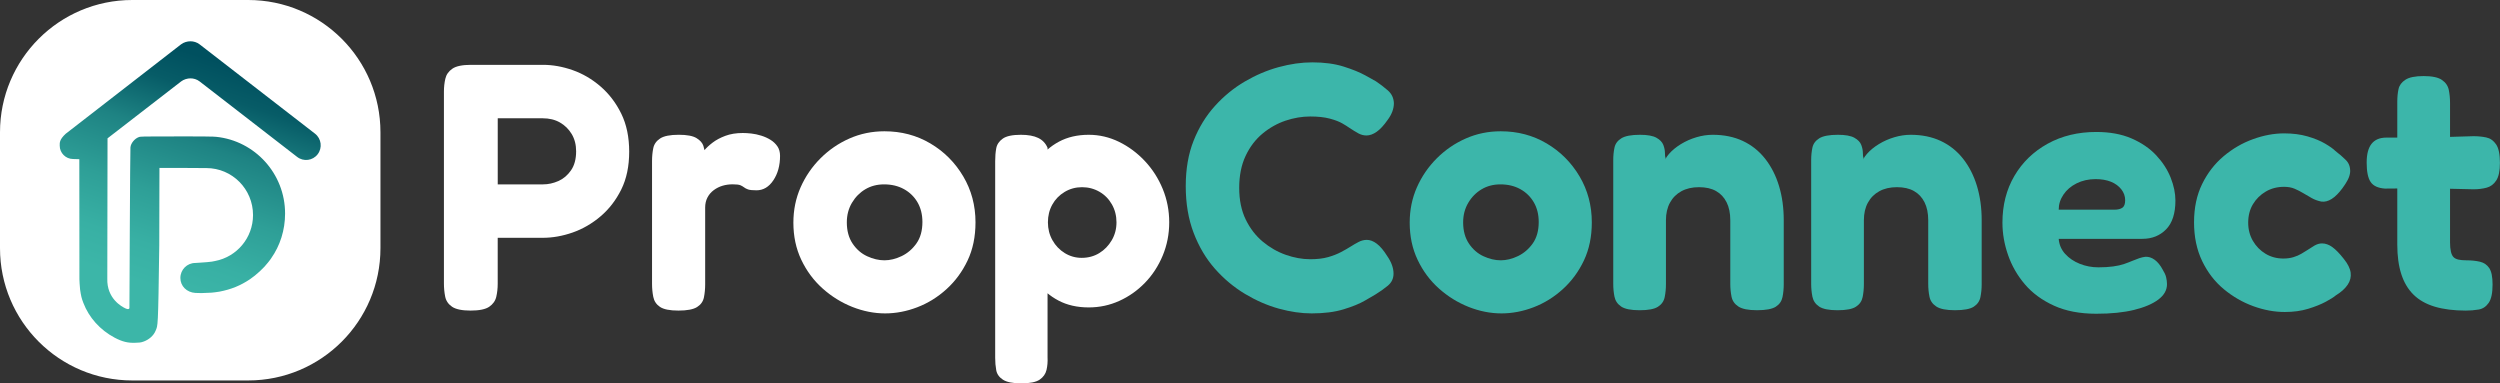 <svg width="3391" height="520" viewBox="0 0 3391 520" fill="none" xmlns="http://www.w3.org/2000/svg">
<rect x="0" y="0" width="3391" height="520" fill="#333333" stroke="none"/>
<path d="M638.392 421.271C626.626 421.271 618.195 419.508 613.12 416.026C608.023 412.522 604.923 407.913 603.818 402.201C602.693 396.467 602.141 390.605 602.141 384.553V124.192C602.141 118.161 602.778 112.342 604.052 106.778C605.326 101.214 608.49 96.691 613.587 93.187C618.663 89.683 627.094 87.941 638.859 87.941H736.611C749.65 87.941 762.987 90.32 776.663 95.098C790.318 99.876 802.976 107.267 814.571 117.269C826.166 127.292 835.553 139.61 842.709 154.22C849.866 168.852 853.434 186.012 853.434 205.719C853.434 225.427 849.866 242.522 842.709 256.984C835.553 271.447 826.166 283.615 814.571 293.469C802.954 303.323 790.318 310.628 776.663 315.406C762.987 320.185 749.48 322.563 736.123 322.563H675.089V385.041C675.089 391.094 674.451 396.891 673.177 402.455C671.903 408.019 668.717 412.543 663.642 416.047C658.566 419.53 650.135 421.271 638.392 421.271ZM675.11 250.083H736.632C743.619 250.083 750.542 248.575 757.38 245.559C764.219 242.544 769.931 237.68 774.54 231.012C779.148 224.344 781.463 215.743 781.463 205.252C781.463 196.354 779.467 188.56 775.495 181.892C771.524 175.223 766.194 169.978 759.525 166.155C752.857 162.333 745.063 160.443 736.165 160.443H675.131V250.083H675.11Z" fill="white"/>
<path d="M920.21 421.272C908.444 421.272 900.098 419.594 895.172 416.26C890.245 412.926 887.229 408.381 886.103 402.668C884.978 396.935 884.426 391.073 884.426 385.021V218.589C884.426 212.239 884.978 206.357 886.103 200.942C887.208 195.547 890.308 191.173 895.405 187.817C900.481 184.483 908.912 182.805 920.677 182.805C931.805 182.805 939.832 184.313 944.759 187.329C949.686 190.344 952.787 193.849 954.061 197.82C955.335 201.791 955.972 205.21 955.972 208.077L950.259 210.944C950.896 209.67 952.553 207.376 955.271 204.021C957.968 200.687 961.706 197.183 966.484 193.53C971.262 189.877 977.06 186.777 983.898 184.228C990.736 181.68 998.594 180.406 1007.51 180.406C1011.02 180.406 1014.9 180.639 1019.19 181.128C1023.48 181.595 1027.94 182.551 1032.55 183.995C1037.16 185.418 1041.36 187.329 1045.19 189.707C1049.01 192.086 1052.11 195.038 1054.49 198.521C1056.87 202.025 1058.06 206.314 1058.06 211.39C1058.06 224.429 1055.04 235.472 1048.99 244.54C1042.94 253.608 1035.31 258.132 1026.1 258.132C1020.68 258.132 1016.88 257.728 1014.65 256.943C1012.42 256.157 1010.59 255.201 1009.17 254.076C1007.75 252.971 1006.07 252.016 1004.16 251.209C1002.25 250.423 998.743 250.019 993.667 250.019C988.889 250.019 984.365 250.657 980.076 251.931C975.786 253.205 971.815 255.201 968.162 257.898C964.509 260.595 961.642 263.951 959.582 267.922C957.501 271.893 956.482 276.438 956.482 281.513V385.955C956.482 391.986 955.93 397.805 954.804 403.369C953.679 408.933 950.578 413.308 945.502 416.472C940.406 419.679 931.975 421.272 920.21 421.272Z" fill="white"/>
<path d="M1200.61 425.094C1185.66 425.094 1170.82 422.143 1156.02 416.281C1141.23 410.399 1127.79 402.053 1115.73 391.243C1103.65 380.434 1094.03 367.479 1086.87 352.38C1079.71 337.281 1076.14 320.504 1076.14 302.071C1076.14 284.911 1079.39 268.92 1085.91 254.139C1092.43 239.359 1101.42 226.235 1112.86 214.788C1124.31 203.341 1137.41 194.358 1152.21 187.839C1166.99 181.319 1182.82 178.07 1199.66 178.07C1222.55 178.07 1243.3 183.549 1261.88 194.528C1280.48 205.486 1295.33 220.352 1306.48 239.125C1317.61 257.877 1323.17 278.71 1323.17 301.603C1323.17 320.992 1319.6 338.258 1312.44 353.336C1305.29 368.435 1295.75 381.389 1283.84 392.199C1271.93 403.008 1258.72 411.206 1244.25 416.748C1229.77 422.312 1215.22 425.094 1200.61 425.094ZM1199.66 353.081C1207.28 353.081 1215.07 351.17 1223.02 347.368C1230.96 343.546 1237.63 337.833 1243.04 330.209C1248.44 322.585 1251.16 312.88 1251.16 301.115C1251.16 290.943 1248.93 282.044 1244.49 274.399C1240.03 266.775 1233.91 260.808 1226.12 256.518C1218.32 252.228 1209.34 250.083 1199.17 250.083C1189.63 250.083 1181.12 252.313 1173.66 256.752C1166.19 261.211 1160.16 267.327 1155.55 275.121C1150.94 282.915 1148.63 291.75 1148.63 301.582C1148.63 313.029 1151.24 322.649 1156.5 330.443C1161.75 338.237 1168.35 343.97 1176.3 347.602C1184.24 351.255 1192.03 353.081 1199.66 353.081Z" fill="white"/>
<path d="M1385.16 520C1373.71 520 1365.45 518.322 1360.35 514.988C1355.26 511.654 1352.24 507.364 1351.29 502.119C1350.33 496.873 1349.86 491.224 1349.86 485.193V218.609C1349.86 212.26 1350.33 206.441 1351.29 201.195C1352.24 195.95 1355.17 191.575 1360.1 188.071C1365.03 184.567 1373.22 182.826 1384.65 182.826C1394.5 182.826 1402.36 184.249 1408.26 187.115C1414.15 189.982 1418.35 194.442 1420.9 200.473V484.683C1421.22 490.715 1420.73 496.448 1419.48 501.843C1418.2 507.237 1415.1 511.611 1410.18 514.967C1405.27 518.322 1396.92 520 1385.16 520ZM1476.73 416.981C1461.14 416.981 1447.47 413.88 1435.72 407.679C1423.96 401.478 1414.19 393.068 1406.4 382.408C1398.6 371.768 1392.72 359.451 1388.75 345.456C1384.78 331.461 1382.95 316.362 1383.27 300.158C1383.27 284.592 1385.33 269.726 1389.47 255.561C1393.59 241.418 1399.56 228.867 1407.35 217.887C1415.14 206.929 1424.83 198.328 1436.44 192.127C1448.04 185.926 1461.48 182.826 1476.75 182.826C1491.07 182.826 1504.72 186.011 1517.76 192.361C1530.8 198.732 1542.48 207.375 1552.8 218.355C1563.12 229.313 1571.23 241.97 1577.12 256.262C1583 270.575 1585.93 285.675 1585.93 301.56C1585.93 317.466 1582.98 332.48 1577.12 346.624C1571.23 360.768 1563.21 373.085 1553.03 383.576C1542.86 394.067 1531.25 402.264 1518.23 408.125C1505.17 414.05 1491.34 416.981 1476.73 416.981ZM1467.2 349.746C1476.09 349.746 1484.04 347.601 1491.04 343.311C1498.03 339.021 1503.68 333.224 1507.97 325.897C1512.26 318.592 1514.4 310.479 1514.4 301.581C1514.4 292.683 1512.32 284.57 1508.2 277.265C1504.06 269.96 1498.43 264.226 1491.28 260.106C1484.12 255.986 1476.26 253.905 1467.66 253.905C1459.06 253.905 1451.2 256.05 1444.05 260.339C1436.89 264.629 1431.33 270.363 1427.36 277.499C1423.38 284.655 1421.39 292.683 1421.39 301.581C1421.39 310.479 1423.45 318.592 1427.59 325.897C1431.71 333.224 1437.27 339 1444.28 343.311C1451.29 347.601 1458.91 349.746 1467.2 349.746Z" fill="white"/>
<path d="M1779.06 425.094C1765.06 425.094 1750.28 422.949 1734.72 418.659C1719.13 414.369 1703.79 407.68 1688.7 398.633C1673.6 389.565 1660 378.203 1647.92 364.527C1635.84 350.872 1626.22 334.647 1619.06 315.895C1611.9 297.143 1608.34 275.991 1608.34 252.461C1608.34 229.249 1611.9 208.671 1619.06 190.705C1626.22 172.739 1635.82 157.087 1647.92 143.73C1660 130.372 1673.51 119.329 1688.46 110.579C1703.39 101.83 1718.75 95.31 1734.48 91.02C1750.22 86.73 1765.4 84.585 1780.03 84.585C1796.24 84.585 1810.38 86.497 1822.49 90.298C1834.57 94.121 1844.34 98.092 1851.81 102.212C1859.29 106.353 1864.13 109.05 1866.36 110.324C1872.07 114.147 1877.49 118.267 1882.56 122.726C1887.64 127.186 1890.36 132.899 1890.68 139.886C1890.68 143.708 1889.95 147.51 1888.53 151.332C1887.11 155.155 1884.96 158.956 1882.1 162.779C1877 170.105 1872.07 175.415 1867.32 178.749C1862.54 182.083 1857.93 183.761 1853.49 183.761C1849.67 183.761 1846.02 182.805 1842.51 180.894C1839.01 178.982 1834.89 176.455 1830.11 173.27C1827.88 171.677 1824.69 169.702 1820.57 167.302C1816.43 164.924 1810.81 162.779 1803.65 160.867C1796.49 158.956 1787.68 158.001 1777.19 158.001C1766.06 158.001 1754.85 159.912 1743.57 163.713C1732.27 167.536 1721.87 173.418 1712.33 181.361C1702.8 189.303 1695.17 199.412 1689.44 211.644C1683.73 223.877 1680.86 238.275 1680.86 254.797C1680.86 271.34 1683.79 285.633 1689.67 297.716C1695.55 309.8 1703.26 319.824 1712.8 327.766C1722.33 335.709 1732.74 341.676 1744.04 345.648C1755.31 349.619 1766.38 351.615 1777.19 351.615C1786.72 351.615 1794.84 350.659 1801.5 348.748C1808.17 346.837 1814.06 344.543 1819.15 341.825C1824.23 339.128 1828.52 336.664 1832.02 334.435C1835.53 332.205 1839.09 330.145 1842.75 328.233C1846.4 326.322 1850.14 325.367 1853.96 325.367C1858.4 325.367 1862.94 327.108 1867.55 330.612C1872.16 334.116 1876.85 339.68 1881.61 347.304C1884.48 351.445 1886.62 355.501 1888.04 359.473C1889.47 363.444 1890.19 367.351 1890.19 371.153C1890.19 377.821 1887.56 383.321 1882.31 387.611C1877.06 391.901 1871.59 395.808 1865.85 399.291C1863.62 400.565 1858.86 403.347 1851.54 407.637C1844.21 411.927 1834.53 415.898 1822.44 419.551C1810.38 423.267 1795.92 425.094 1779.06 425.094Z" fill="#3CB6AA"/>
<path d="M2036.57 425.094C2021.62 425.094 2006.78 422.143 1991.98 416.281C1977.2 410.399 1963.75 402.053 1951.67 391.243C1939.59 380.434 1929.97 367.479 1922.83 352.38C1915.67 337.281 1912.11 320.504 1912.11 302.071C1912.11 284.911 1915.35 268.92 1921.87 254.139C1928.39 239.359 1937.38 226.235 1948.82 214.788C1960.27 203.341 1973.37 194.358 1988.18 187.839C2002.96 181.319 2018.78 178.07 2035.62 178.07C2058.52 178.07 2079.26 183.549 2097.85 194.528C2116.45 205.486 2131.29 220.352 2142.44 239.125C2153.57 257.877 2159.13 278.71 2159.13 301.603C2159.13 320.992 2155.57 338.258 2148.41 353.336C2141.25 368.435 2131.72 381.389 2119.8 392.199C2107.89 403.008 2094.68 411.206 2080.22 416.748C2065.74 422.312 2051.19 425.094 2036.57 425.094ZM2035.62 353.081C2043.25 353.081 2051.04 351.17 2058.98 347.368C2066.92 343.546 2073.59 337.833 2079.01 330.209C2084.4 322.585 2087.12 312.88 2087.12 301.115C2087.12 290.943 2084.89 282.044 2080.45 274.399C2075.99 266.775 2069.88 260.808 2062.1 256.518C2054.31 252.228 2045.33 250.083 2035.15 250.083C2025.62 250.083 2017.1 252.313 2009.65 256.752C2002.17 261.211 1996.12 267.327 1991.53 275.121C1986.92 282.915 1984.61 291.75 1984.61 301.582C1984.61 313.029 1987.22 322.649 1992.49 330.443C1997.73 338.237 2004.34 343.97 2012.28 347.602C2020.2 351.255 2027.99 353.081 2035.62 353.081Z" fill="#3CB6AA"/>
<path d="M2223.99 420.803C2212.23 420.803 2203.88 419.126 2198.95 415.792C2194.03 412.457 2191.01 407.998 2189.88 402.434C2188.76 396.87 2188.21 391.072 2188.21 385.02V217.165C2188.21 211.134 2188.76 205.485 2189.88 200.24C2190.99 194.994 2194.09 190.789 2199.19 187.604C2204.26 184.44 2212.69 182.826 2224.46 182.826C2234.63 182.826 2242.11 184.185 2246.86 186.882C2251.64 189.579 2254.74 192.849 2256.16 196.651C2257.59 200.452 2258.31 204.041 2258.31 207.375C2258.31 210.709 2258.63 213.024 2259.26 214.298L2256.4 223.366C2257.03 218.588 2259.5 213.746 2263.79 208.819C2268.08 203.892 2273.47 199.454 2279.99 195.461C2286.51 191.49 2293.5 188.39 2300.97 186.16C2308.45 183.93 2315.84 182.826 2323.14 182.826C2338.41 182.826 2352.01 185.608 2363.92 191.172C2375.83 196.736 2385.94 204.763 2394.2 215.254C2402.46 225.745 2408.75 238.062 2413.04 252.206C2417.33 266.349 2419.47 281.852 2419.47 298.693V385.487C2419.47 391.518 2418.92 397.337 2417.8 402.901C2416.67 408.465 2413.66 412.84 2408.73 416.004C2403.8 419.19 2395.29 420.782 2383.22 420.782C2371.46 420.782 2363.03 419.105 2357.95 415.77C2352.85 412.436 2349.75 407.977 2348.65 402.413C2347.52 396.849 2346.97 391.051 2346.97 384.999V298.714C2346.97 289.179 2345.29 281.066 2341.96 274.398C2338.63 267.73 2333.85 262.633 2327.65 259.129C2321.45 255.625 2313.74 253.883 2304.52 253.883C2295.3 253.883 2287.36 255.71 2280.67 259.363C2274 263.015 2268.82 268.176 2265.17 274.865C2261.52 281.534 2259.69 289.497 2259.69 298.714V385.508C2259.69 391.539 2259.14 397.358 2258.01 402.922C2256.89 408.486 2253.87 412.861 2248.94 416.025C2244.1 419.211 2235.76 420.803 2223.99 420.803Z" fill="#3CB6AA"/>
<path d="M2492.47 420.803C2480.7 420.803 2472.36 419.126 2467.43 415.792C2462.5 412.457 2459.49 407.998 2458.36 402.434C2457.24 396.87 2456.68 391.072 2456.68 385.02V217.165C2456.68 211.134 2457.24 205.485 2458.36 200.24C2459.47 194.994 2462.57 190.789 2467.66 187.604C2472.74 184.44 2481.17 182.826 2492.93 182.826C2503.11 182.826 2510.58 184.185 2515.34 186.882C2520.12 189.579 2523.22 192.849 2524.64 196.651C2526.06 200.452 2526.79 204.041 2526.79 207.375C2526.79 210.709 2527.1 213.024 2527.74 214.298L2524.87 223.366C2525.51 218.588 2527.97 213.746 2532.26 208.819C2536.55 203.892 2541.95 199.454 2548.47 195.461C2554.99 191.49 2561.97 188.39 2569.45 186.16C2576.93 183.93 2584.32 182.826 2591.62 182.826C2606.89 182.826 2620.48 185.608 2632.4 191.172C2644.31 196.736 2654.42 204.763 2662.68 215.254C2670.94 225.745 2677.23 238.062 2681.52 252.206C2685.81 266.349 2687.95 281.852 2687.95 298.693V385.487C2687.95 391.518 2687.4 397.337 2686.27 402.901C2685.15 408.465 2682.13 412.84 2677.2 416.004C2672.28 419.19 2663.76 420.782 2651.7 420.782C2639.93 420.782 2631.5 419.105 2626.43 415.77C2621.33 412.436 2618.23 407.977 2617.13 402.413C2616 396.849 2615.45 391.051 2615.45 384.999V298.714C2615.45 289.179 2613.77 281.066 2610.44 274.398C2607.1 267.73 2602.32 262.633 2596.12 259.129C2589.92 255.625 2582.21 253.883 2573 253.883C2563.78 253.883 2555.84 255.71 2549.15 259.363C2542.48 263.015 2537.3 268.176 2533.65 274.865C2529.99 281.534 2528.17 289.497 2528.17 298.714V385.508C2528.17 391.539 2527.61 397.358 2526.49 402.922C2525.36 408.486 2522.35 412.861 2517.42 416.025C2512.58 419.211 2504.23 420.803 2492.47 420.803Z" fill="#3CB6AA"/>
<path d="M2843.44 425.561C2821.19 425.561 2802.03 421.909 2785.98 414.582C2769.92 407.277 2756.8 397.656 2746.63 385.743C2736.45 373.829 2728.81 360.556 2723.73 345.924C2718.64 331.313 2716.11 316.681 2716.11 302.049C2716.11 278.2 2721.5 257.07 2732.31 238.615C2743.12 220.182 2758.14 205.635 2777.38 194.974C2796.62 184.334 2818.62 179.004 2843.42 179.004C2861.86 179.004 2877.83 181.956 2891.35 187.817C2904.86 193.7 2915.99 201.324 2924.74 210.71C2933.49 220.097 2940.01 230.184 2944.3 240.994C2948.59 251.803 2950.73 262.145 2950.73 271.999C2950.73 289.477 2946.51 302.516 2938.1 311.096C2929.67 319.675 2918.94 323.965 2905.9 323.965H2792.43C2793.07 331.908 2796 338.746 2801.25 344.48C2806.49 350.214 2813.1 354.652 2821.04 357.838C2828.98 361.023 2837.41 362.616 2846.31 362.616C2853.62 362.616 2860.22 362.212 2866.1 361.427C2871.99 360.641 2877 359.515 2881.12 358.093C2885.24 356.67 2889 355.226 2892.33 353.803C2895.67 352.38 2898.77 351.191 2901.63 350.235C2904.5 349.279 2907.2 348.642 2909.74 348.324C2914.18 348.005 2918.49 349.364 2922.61 352.38C2926.73 355.395 2930.41 359.94 2933.59 365.971C2935.8 369.475 2937.33 372.81 2938.12 375.995C2938.9 379.181 2939.31 382.366 2939.31 385.53C2939.31 393.473 2935.42 400.396 2927.63 406.278C2919.83 412.161 2908.87 416.854 2894.73 420.337C2880.57 423.82 2863.47 425.561 2843.44 425.561ZM2792.43 284.423H2867.78C2872.56 284.423 2876.19 283.552 2878.76 281.81C2881.31 280.069 2882.58 276.65 2882.58 271.553C2882.58 266.159 2880.82 261.232 2877.34 256.773C2873.83 252.334 2869.14 248.894 2863.28 246.515C2857.4 244.137 2850.47 242.947 2842.53 242.947C2833 242.947 2824.42 244.859 2816.77 248.66C2809.13 252.461 2803.18 257.558 2798.89 263.929C2794.58 270.279 2792.43 277.096 2792.43 284.423Z" fill="#3CB6AA"/>
<path d="M3099.05 423.183C3085.05 423.183 3070.83 420.571 3056.36 415.304C3041.9 410.058 3028.54 402.35 3016.31 392.177C3004.08 382.005 2994.29 369.284 2986.98 354.036C2979.66 338.767 2976 321.289 2976 301.582C2976 281.874 2979.66 264.545 2986.98 249.594C2994.29 234.644 3003.99 222.093 3016.08 211.921C3028.16 201.748 3041.43 194.039 3055.9 188.794C3070.36 183.548 3084.42 180.915 3098.09 180.915C3109.86 180.915 3120.43 182.274 3129.8 184.971C3139.17 187.668 3147.13 190.939 3153.65 194.74C3160.17 198.563 3164.86 201.897 3167.71 204.764C3173.1 208.905 3177.88 213.025 3182.02 217.166C3186.14 221.307 3188.05 226.701 3187.75 233.37C3187.44 236.874 3186.33 240.441 3184.42 244.094C3182.51 247.747 3180.13 251.484 3177.26 255.307C3167.41 268.665 3157.87 274.696 3148.66 273.422C3143.88 272.466 3139.53 270.873 3135.55 268.644C3131.58 266.414 3127.76 264.205 3124.11 261.975C3120.46 259.767 3116.55 257.77 3112.43 256.008C3108.29 254.266 3103.53 253.396 3098.11 253.396C3088.9 253.396 3080.64 255.541 3073.31 259.83C3065.98 264.12 3060.21 269.854 3055.9 276.99C3051.61 284.146 3049.46 292.492 3049.46 302.028C3049.46 311.244 3051.61 319.527 3055.9 326.832C3060.19 334.159 3065.92 339.956 3073.06 344.246C3080.21 348.536 3088.24 350.681 3097.14 350.681C3102.21 350.681 3106.84 350.044 3110.96 348.769C3115.08 347.495 3118.59 345.987 3121.45 344.246C3124.32 342.505 3126.53 341.146 3128.12 340.19C3131.94 337.641 3135.6 335.348 3139.08 333.267C3142.58 331.207 3146.07 330.166 3149.57 330.166C3154.35 330.166 3159.02 331.844 3163.63 335.178C3168.24 338.512 3173.4 343.843 3179.13 351.148C3184.53 357.816 3187.63 364.017 3188.43 369.751C3189.22 375.485 3187.88 380.964 3184.38 386.21C3180.87 391.455 3175.48 396.297 3168.17 400.757C3165.63 402.987 3161.1 405.854 3154.58 409.336C3148.06 412.84 3140.12 416.005 3130.73 418.872C3121.39 421.76 3110.81 423.183 3099.05 423.183Z" fill="#3CB6AA"/>
<path d="M3236.87 186.648H3289.32L3355.13 184.737C3361.17 184.737 3366.9 185.289 3372.29 186.415C3377.69 187.54 3382.15 190.641 3385.65 195.717C3389.16 200.813 3390.9 209.223 3390.9 220.988C3390.9 231.798 3389.22 239.74 3385.89 244.837C3382.55 249.934 3378.18 253.183 3372.76 254.606C3367.35 256.029 3361.46 256.751 3355.11 256.751L3292.64 255.328L3234.94 255.795C3225.72 255.158 3219.26 252.227 3215.63 246.982C3211.98 241.736 3210.15 232.923 3210.15 220.521C3210.15 209.074 3212.38 200.58 3216.82 195.016C3221.28 189.43 3227.95 186.648 3236.87 186.648ZM3344.64 421.271C3328.42 421.271 3314.45 419.508 3302.68 416.025C3290.92 412.521 3281.3 407.127 3273.84 399.822C3266.37 392.516 3260.8 383.215 3257.15 371.917C3253.5 360.64 3251.67 347.198 3251.67 331.631V138.484C3251.67 131.815 3252.22 125.933 3253.35 120.836C3254.45 115.761 3257.55 111.534 3262.65 108.2C3267.72 104.866 3276.01 103.188 3287.45 103.188C3298.9 103.188 3307.16 104.93 3312.26 108.434C3317.33 111.938 3320.43 116.461 3321.56 122.025C3322.66 127.589 3323.24 133.387 3323.24 139.439V328.764C3323.24 333.861 3323.64 338.066 3324.43 341.4C3325.21 344.734 3326.4 347.197 3327.99 348.79C3329.59 350.383 3331.82 351.487 3334.66 352.124C3337.53 352.761 3341.01 353.08 3345.15 353.08C3352.14 353.08 3358.34 353.717 3363.76 354.991C3369.15 356.266 3373.38 359.132 3376.39 363.571C3379.41 368.031 3380.92 375.485 3380.92 385.976C3380.92 397.422 3379.17 405.683 3375.67 410.78C3372.17 415.877 3367.64 418.892 3362.08 419.848C3356.47 420.804 3350.68 421.271 3344.64 421.271Z" fill="#3CB6AA"/>
<path d="M336.601 516.051H179.449C80.338 516.051 0 435.712 0 336.601V179.45C0 80.338 80.338 0 179.449 0H336.601C435.712 0 516.05 80.338 516.05 179.45V336.601C516.05 435.712 435.712 516.051 336.601 516.051Z" fill="white"/>
<path d="M107.592 215.935L107.704 378.828C107.704 378.828 108.148 389.458 108.642 392.779C109.931 401.528 110.63 404.482 113.013 410.68C120.515 430.583 135.813 447.635 155.433 457.984C165.812 463.485 173.612 465.384 183.497 464.937C189.012 464.638 190.297 464.964 195.161 463.168C201.867 460.665 208.386 455.397 211.116 448.448C214.096 440.999 214.506 447.528 216.027 332.824L216.276 227.808H250.548C265.161 227.808 274.033 227.826 279.92 227.987H279.978C314.896 227.987 343.205 256.5 343.205 291.673C343.205 322.783 321.055 348.446 291.776 354.014C291.776 354.014 288.814 354.617 287.307 354.872C284.874 355.274 277.621 355.922 271.311 356.27L264.876 356.69C253.71 356.69 244.661 365.784 244.661 377.005C244.661 388.225 253.416 396.586 264.876 397.319C268.73 397.565 274.762 397.48 274.762 397.48C285.852 397.225 288.325 397.033 297.735 395.571C313.579 392.519 326.195 387.372 339.109 378.72C347.701 372.92 358.133 363.268 363.745 355.819C364.986 354.17 366.227 352.57 366.525 352.217L367.81 350.358C379.857 333.288 386.683 312.197 386.683 289.675C386.683 235.503 345.713 190.951 293.212 185.593C291.38 185.428 290.304 185.405 288.814 185.321C283.225 185.008 270.746 185.048 239.52 185.048C191.84 185.048 190.697 185.048 188.064 186.049C182.501 188.149 177.414 194.37 176.929 199.969C176.498 201.247 175.546 417.946 175.546 417.946C175.195 419.286 173.732 419.939 170.365 418.397C165.145 416.006 144.715 404.978 145.547 377.836L145.849 187.644L245.586 110.521C249.139 107.773 254.097 106.285 258.295 106.285C262.488 106.285 267.029 107.554 270.733 110.423L403.083 212.865C411.755 219.577 424.202 217.955 430.881 209.241C437.56 200.527 435.946 188.02 427.275 181.308L270.729 60.138C267.024 57.269 262.484 56 258.29 56C254.097 56 249.099 57.421 245.546 60.169C245.546 60.169 91.935 179.257 89.164 181.406C80.315 189.557 81.013 193.766 81.013 197.743C81.013 207.427 89.129 215.676 99.05 215.676L107.592 215.935Z" fill="url(#paint0_linear_625_35)"/>
<defs>
<linearGradient id="paint0_linear_625_35" x1="188.762" y1="407.568" x2="296.127" y2="83.996" gradientUnits="userSpaceOnUse">
<stop offset="0.067" stop-color="#3CB6A8"/>
<stop offset="0.222" stop-color="#38B0A4"/>
<stop offset="0.431" stop-color="#2E9F97"/>
<stop offset="0.67" stop-color="#1E8383"/>
<stop offset="0.871" stop-color="#075C67"/>
<stop offset="1" stop-color="#00505F"/>
</linearGradient>
</defs>
</svg>
